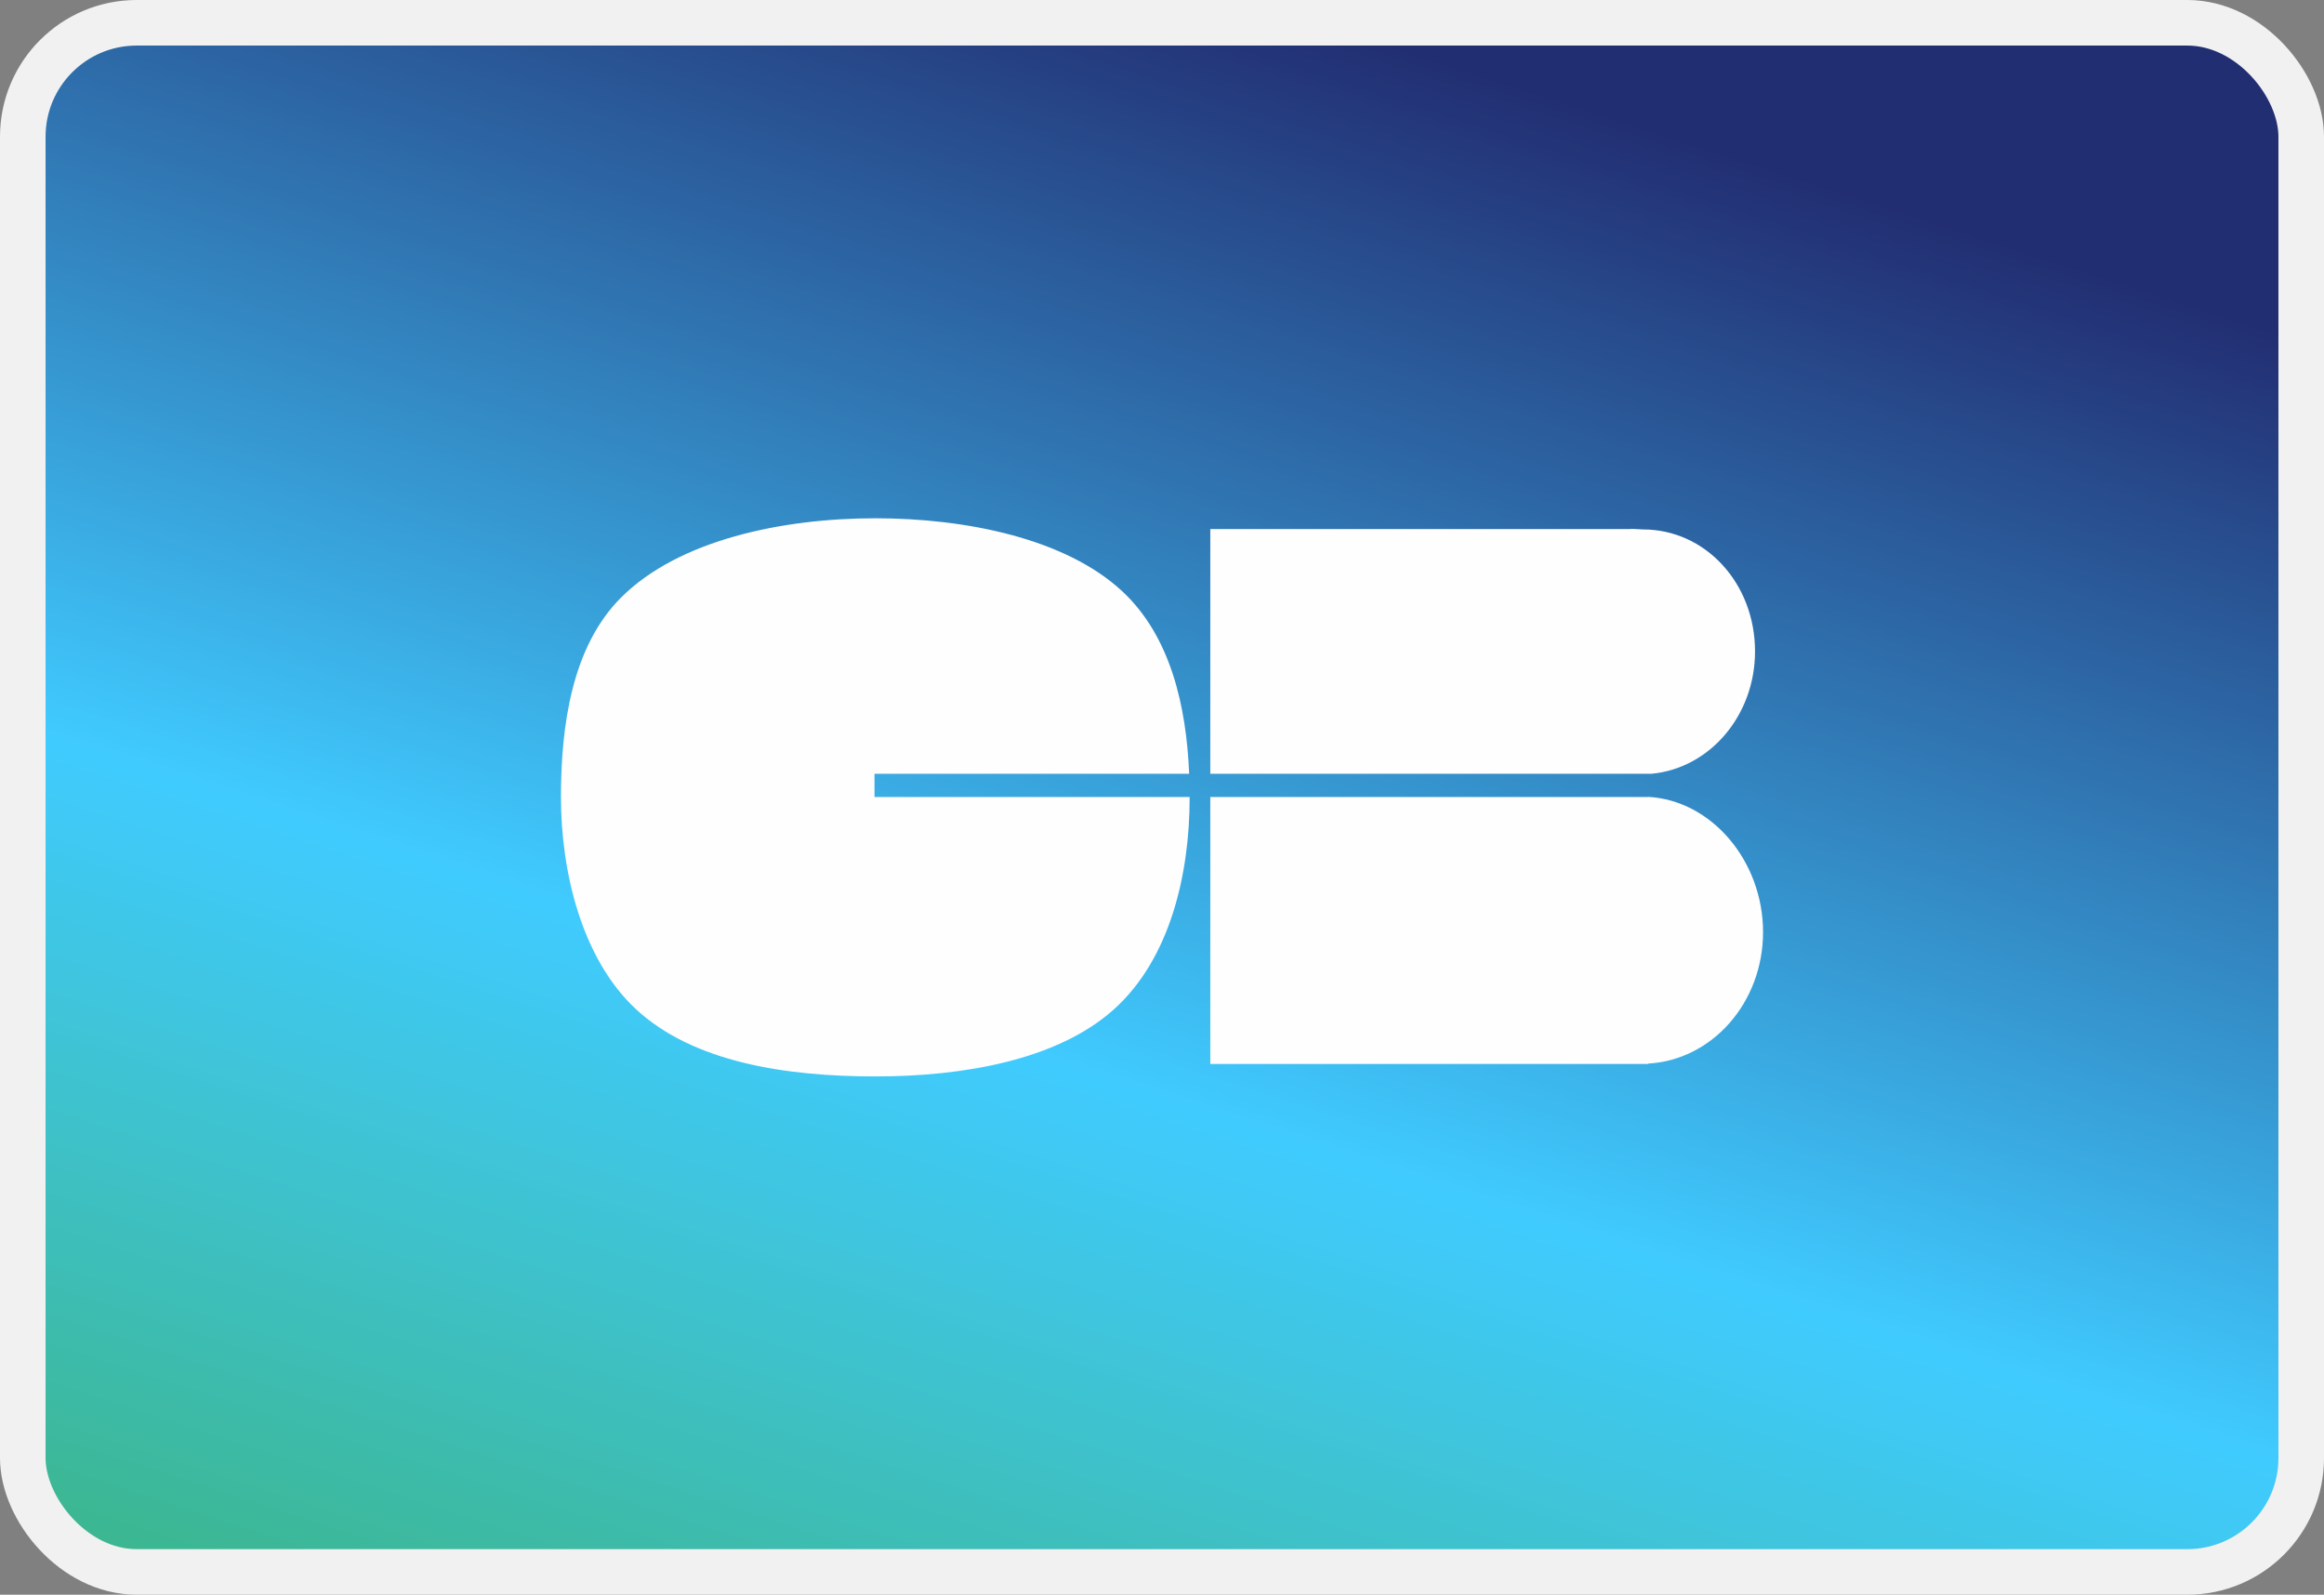 <svg width="51" height="35" viewBox="0 0 51 35" fill="none" xmlns="http://www.w3.org/2000/svg">
<rect x="0" y="0" width="51" height="35" fill="#808080" stroke="none"/>
<rect x="0.5" y="0.5" width="50" height="34" rx="2.5" fill="url(#paint0_linear_102_125)" stroke="#F1F1F1"/>
<path fill-rule="evenodd" clip-rule="evenodd" d="M19.191 16.982H26.096C26.035 15.496 25.687 13.965 24.632 12.981C23.376 11.81 21.175 11.375 19.208 11.375C17.162 11.375 14.898 11.852 13.635 13.109C12.546 14.192 12.31 15.934 12.31 17.5C12.31 19.14 12.771 21.047 13.953 22.146C15.209 23.315 17.245 23.625 19.208 23.625C21.116 23.625 23.182 23.275 24.431 22.165C25.677 21.056 26.107 19.189 26.107 17.5V17.492H19.191V16.982ZM26.56 17.492V23.351H36.166V23.343C37.571 23.267 38.69 22.006 38.69 20.457C38.69 18.908 37.571 17.566 36.166 17.489V17.492H26.56ZM36.056 11.62C37.426 11.62 38.514 12.803 38.514 14.296C38.514 15.709 37.515 16.863 36.245 16.982H26.56V11.612H35.753C35.81 11.605 35.876 11.61 35.94 11.614C35.98 11.617 36.02 11.62 36.056 11.62Z" fill="#FEFEFE"/>
<defs>
<linearGradient id="paint0_linear_102_125" x1="13.833" y1="-4.432" x2="1.549" y2="33.464" gradientUnits="userSpaceOnUse">
<stop stop-color="#222E72"/>
<stop offset="0.592" stop-color="#40CBFF"/>
<stop offset="1" stop-color="#3CB792"/>
</linearGradient>
</defs>
</svg>
